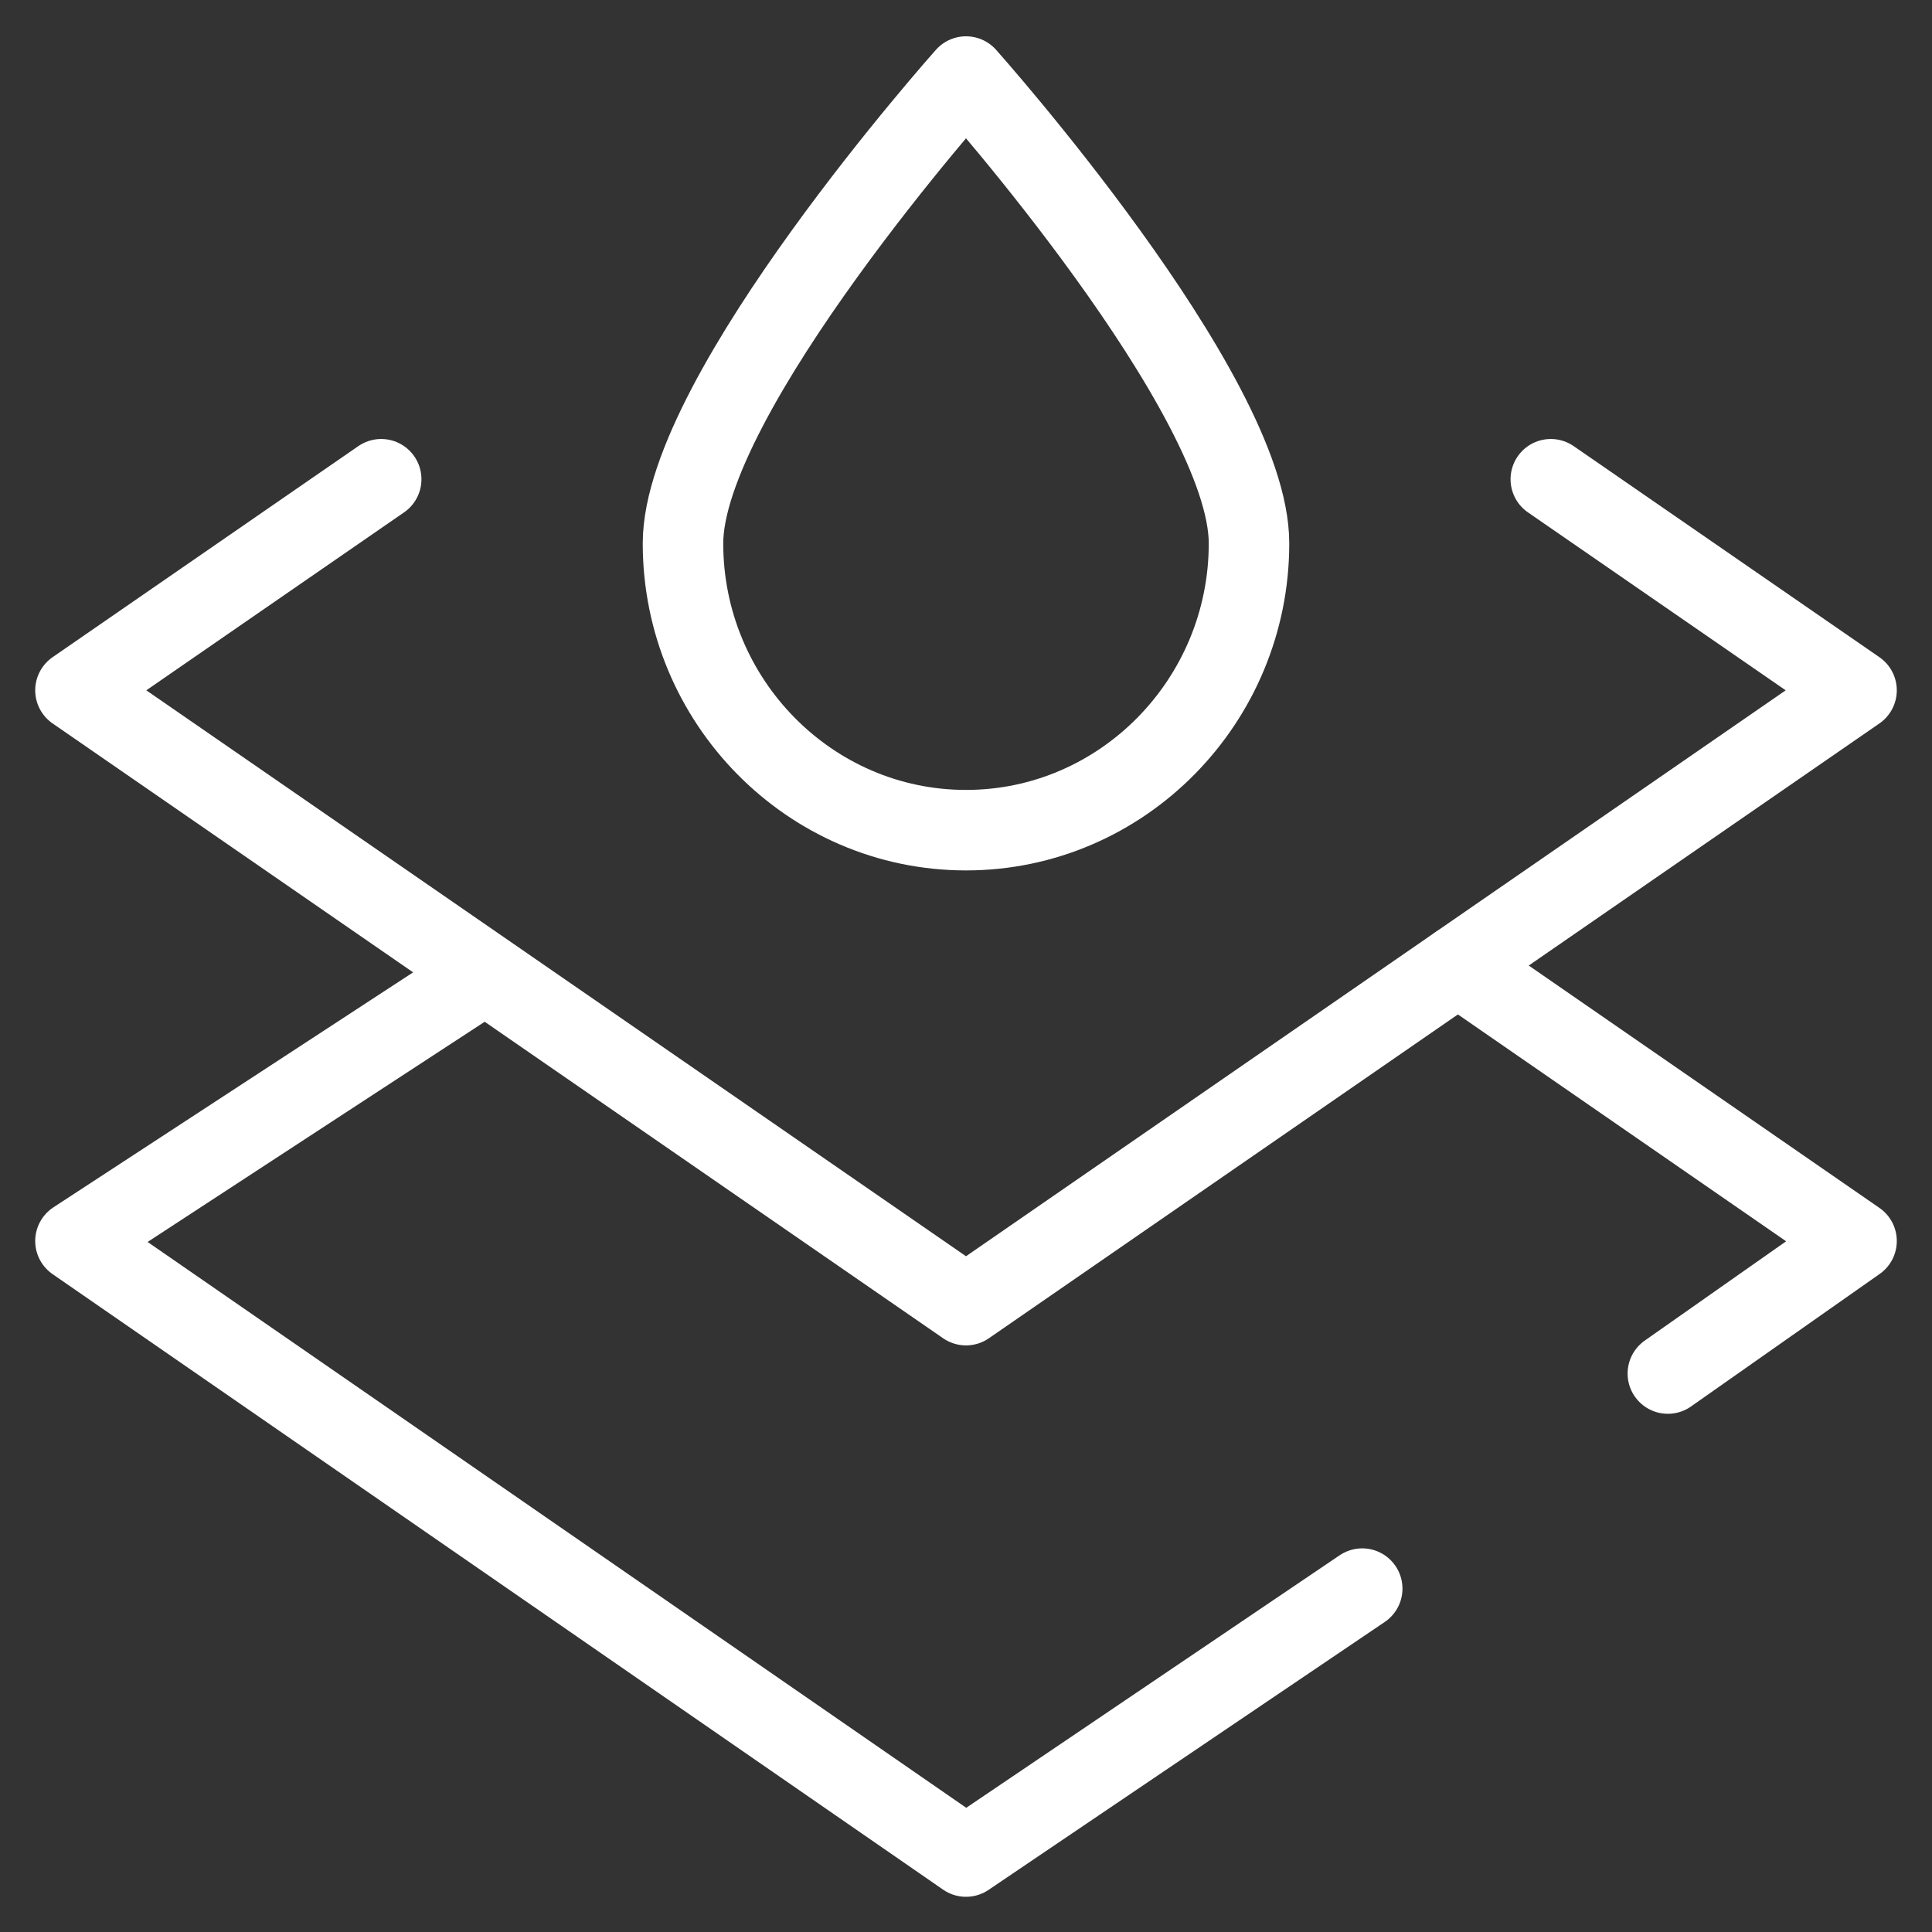 <svg width="72" height="72" viewBox="0 0 72 72" fill="none" xmlns="http://www.w3.org/2000/svg">
<rect x="0" y="0" width="72" height="72" fill="#333333" stroke="none"/>
<mask id="mask0_76_305" style="mask-type:luminance" maskUnits="userSpaceOnUse" x="0" y="0" width="72" height="72">
<path d="M70.5 70.5V1.5H1.5V70.5H70.5Z" fill="white" stroke="white" stroke-width="3"/>
</mask>
<g mask="url(#mask0_76_305)">
<path d="M62.156 51.188L69.188 46.249L54.334 35.983" stroke="white" stroke-width="3" stroke-miterlimit="10" stroke-linecap="round" stroke-linejoin="round"/>
<path d="M17.667 36.545L2.812 46.249L36 69.188L50.766 59.203" stroke="white" stroke-width="3" stroke-miterlimit="10" stroke-linecap="round" stroke-linejoin="round"/>
<path d="M14.206 17.86L2.812 25.726L36 48.639L69.188 25.726L57.794 17.86" stroke="white" stroke-width="3" stroke-miterlimit="10" stroke-linecap="round" stroke-linejoin="round"/>
<path d="M36 2.853C36 2.853 25.453 14.674 25.453 20.25C25.453 26.123 30.175 30.938 36 30.938C41.825 30.938 46.547 26.123 46.547 20.25C46.547 14.674 36 2.853 36 2.853Z" stroke="white" stroke-width="3" stroke-miterlimit="10" stroke-linecap="round" stroke-linejoin="round"/>
</g>
</svg>
